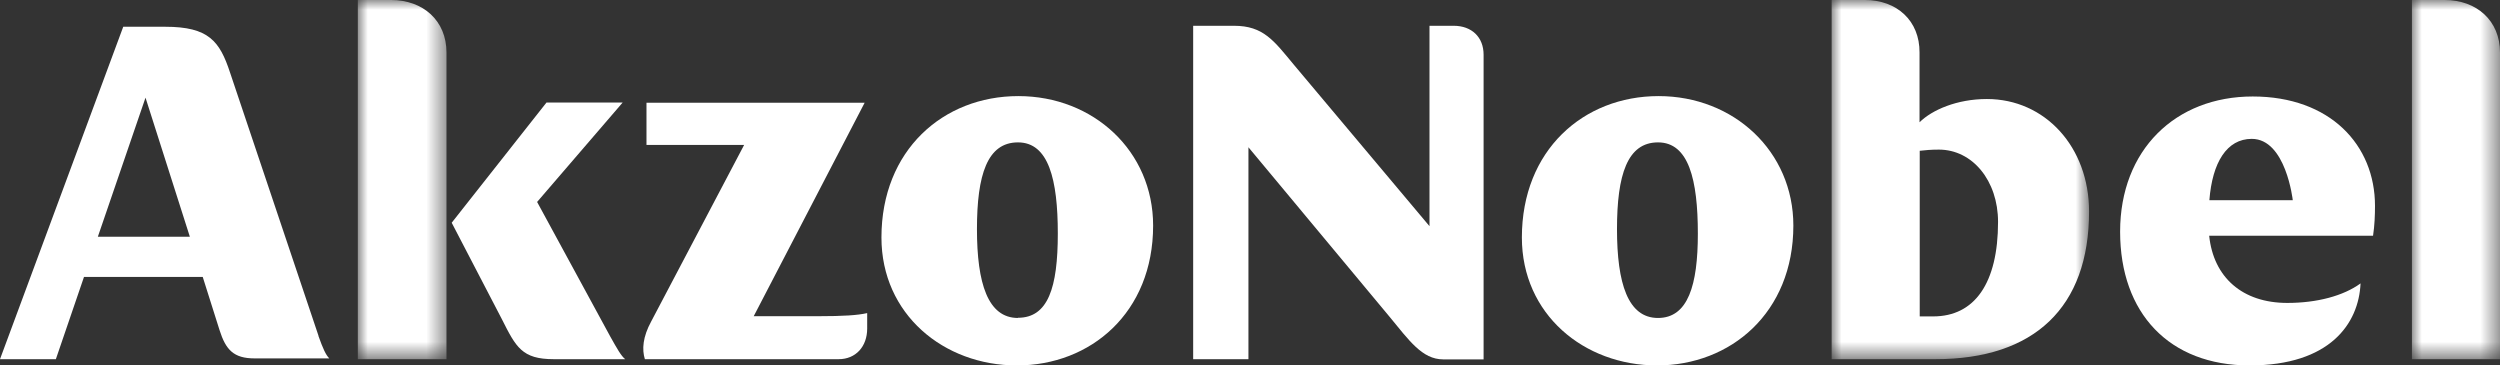 <?xml version="1.0" encoding="UTF-8"?>
<svg id="Layer_1" xmlns="http://www.w3.org/2000/svg" xmlns:xlink="http://www.w3.org/1999/xlink" version="1.1" viewBox="0 0 128 18.71">
  <rect x="0" y="0" width="128" height="18.71" fill="#333333" stroke="none"/>
  <!-- Generator: Adobe Illustrator 29.8.1, SVG Export Plug-In . SVG Version: 2.1.1 Build 2)  -->
  <defs>
    <style>
      .st0 {
        mask: url(#mask);
      }

      .st1 {
        fill: #fff;
        fill-rule: evenodd;
      }

      .st2 {
        mask: url(#mask-2);
      }

      .st3 {
        mask: url(#mask-1);
      }
    </style>
    <mask id="mask" x="18.33" y="0" width="4.53" height="18.4" maskUnits="userSpaceOnUse">
      <g id="mask-10">
        <polygon id="path-9" class="st1" points="18.33 0 22.86 0 22.86 18.39 18.33 18.39 18.33 0"/>
      </g>
    </mask>
    <mask id="mask-1" x="93.78" y="0" width="13.18" height="18.39" maskUnits="userSpaceOnUse">
      <g id="mask-12">
        <polygon id="path-11" class="st1" points="93.78 0 106.96 0 106.96 18.39 93.78 18.39 93.78 0"/>
      </g>
    </mask>
    <mask id="mask-2" x="123.49" y="0" width="4.51" height="18.4" maskUnits="userSpaceOnUse">
      <g id="mask-14">
        <polygon id="path-13" class="st1" points="123.49 0 128 0 128 18.39 123.49 18.39 123.49 0"/>
      </g>
    </mask>
  </defs>
  <g id="Page-1">
    <g id="PREEMIA">
      <g id="PÄIS">
        <g id="Akzo_Nobel_logo">
          <g id="Group-54">
            <path id="Fill-28" class="st1" d="M33.02,18.39h9.92c.87,0,1.46-.64,1.46-1.57v-.79c-.48.11-1.19.16-2.55.16h-3.26l5.68-10.93h-11.17v2.16h5l-4.76,9.04c-.43.79-.48,1.43-.32,1.94"/>
            <path id="Fill-30" class="st1" d="M23.13,11.41l2.57,4.94c.72,1.43,1.03,2.04,2.65,2.04h3.66c-.21-.17-.4-.51-.77-1.17l-3.74-6.88,4.38-5.09h-3.9l-4.85,6.15Z"/>
            <g id="Group-34">
              <g class="st0">
                <path id="Fill-32" class="st1" d="M18.33,18.39h4.53V2.69C22.86,1.06,21.67,0,20.02,0h-1.7v18.4Z"/>
              </g>
            </g>
            <path id="Fill-35" class="st1" d="M5.01,12.12l2.44-7.12,2.27,7.12h-4.71ZM16.31,17.2L11.78,3.72c-.53-1.61-1.09-2.35-3.32-2.35h-2.15L0,18.39h2.86l1.44-4.21h6.08l.86,2.72c.32,1.01.72,1.45,1.8,1.45h3.82c-.18-.18-.32-.49-.56-1.16Z"/>
            <path id="Fill-37" class="st1" d="M52.12,16.28c-1.54,0-2.1-1.77-2.1-4.55s.53-4.44,2.1-4.44,2.04,1.9,2.04,4.67-.5,4.31-2.04,4.31M52.07,18.71c3.77,0,6.97-2.7,6.97-7.16,0-3.81-3.05-6.63-6.9-6.63s-7.01,2.77-7.01,7.24c0,3.93,3.19,6.55,6.93,6.55"/>
            <path id="Fill-39" class="st1" d="M61.08,18.39h2.84V7.54l7.21,8.66c1.01,1.22,1.68,2.2,2.76,2.2h2.07V2.8c0-.9-.61-1.48-1.53-1.48h-1.24v10.26l-6.94-8.26c-1.03-1.24-1.56-2-3.07-2h-2.09v17.07Z"/>
            <path id="Fill-41" class="st1" d="M84.89,16.28c-1.54,0-2.1-1.77-2.1-4.55s.53-4.44,2.1-4.44,2.04,1.9,2.04,4.68c0,2.62-.5,4.31-2.04,4.31M84.84,18.71c3.77,0,6.98-2.7,6.98-7.16,0-3.8-3.05-6.63-6.9-6.63s-7,2.77-7,7.24c0,3.93,3.18,6.55,6.92,6.55"/>
            <path id="Fill-43" class="st1" d="M113.12,10.25c.15-1.93.89-3.14,2.17-3.14,1.75,0,2.1,3.14,2.1,3.14h-4.27ZM121.5,12.07c.08-.53.1-1.06.1-1.53,0-3.12-2.3-5.6-6.26-5.6s-6.79,2.74-6.79,6.92,2.52,6.85,6.63,6.85,5.59-2.14,5.68-4.2c-.88.64-2.23,1-3.75,1-2.3,0-3.78-1.31-4-3.44h8.37Z"/>
            <g id="Group-47">
              <g class="st3">
                <path id="Fill-45" class="st1" d="M98.98,16.2h-.69V7.72c.3-.03.54-.06.98-.06,1.72,0,3.03,1.59,3.03,3.7,0,3.14-1.2,4.84-3.32,4.84M101.73,5.07c-1.54,0-2.81.56-3.45,1.19v-3.57C98.29,1.06,97.12,0,95.48,0h-1.7v18.39h5.31c5.06,0,7.87-2.65,7.87-7.56,0-3.3-2.25-5.76-5.23-5.76"/>
              </g>
            </g>
            <g id="Group-50">
              <g class="st2">
                <path id="Fill-48" class="st1" d="M123.49,18.39h4.51V2.69C128,1.06,126.81,0,125.16,0h-1.67v18.4Z"/>
              </g>
            </g>
          </g>
        </g>
      </g>
    </g>
  </g>
</svg>